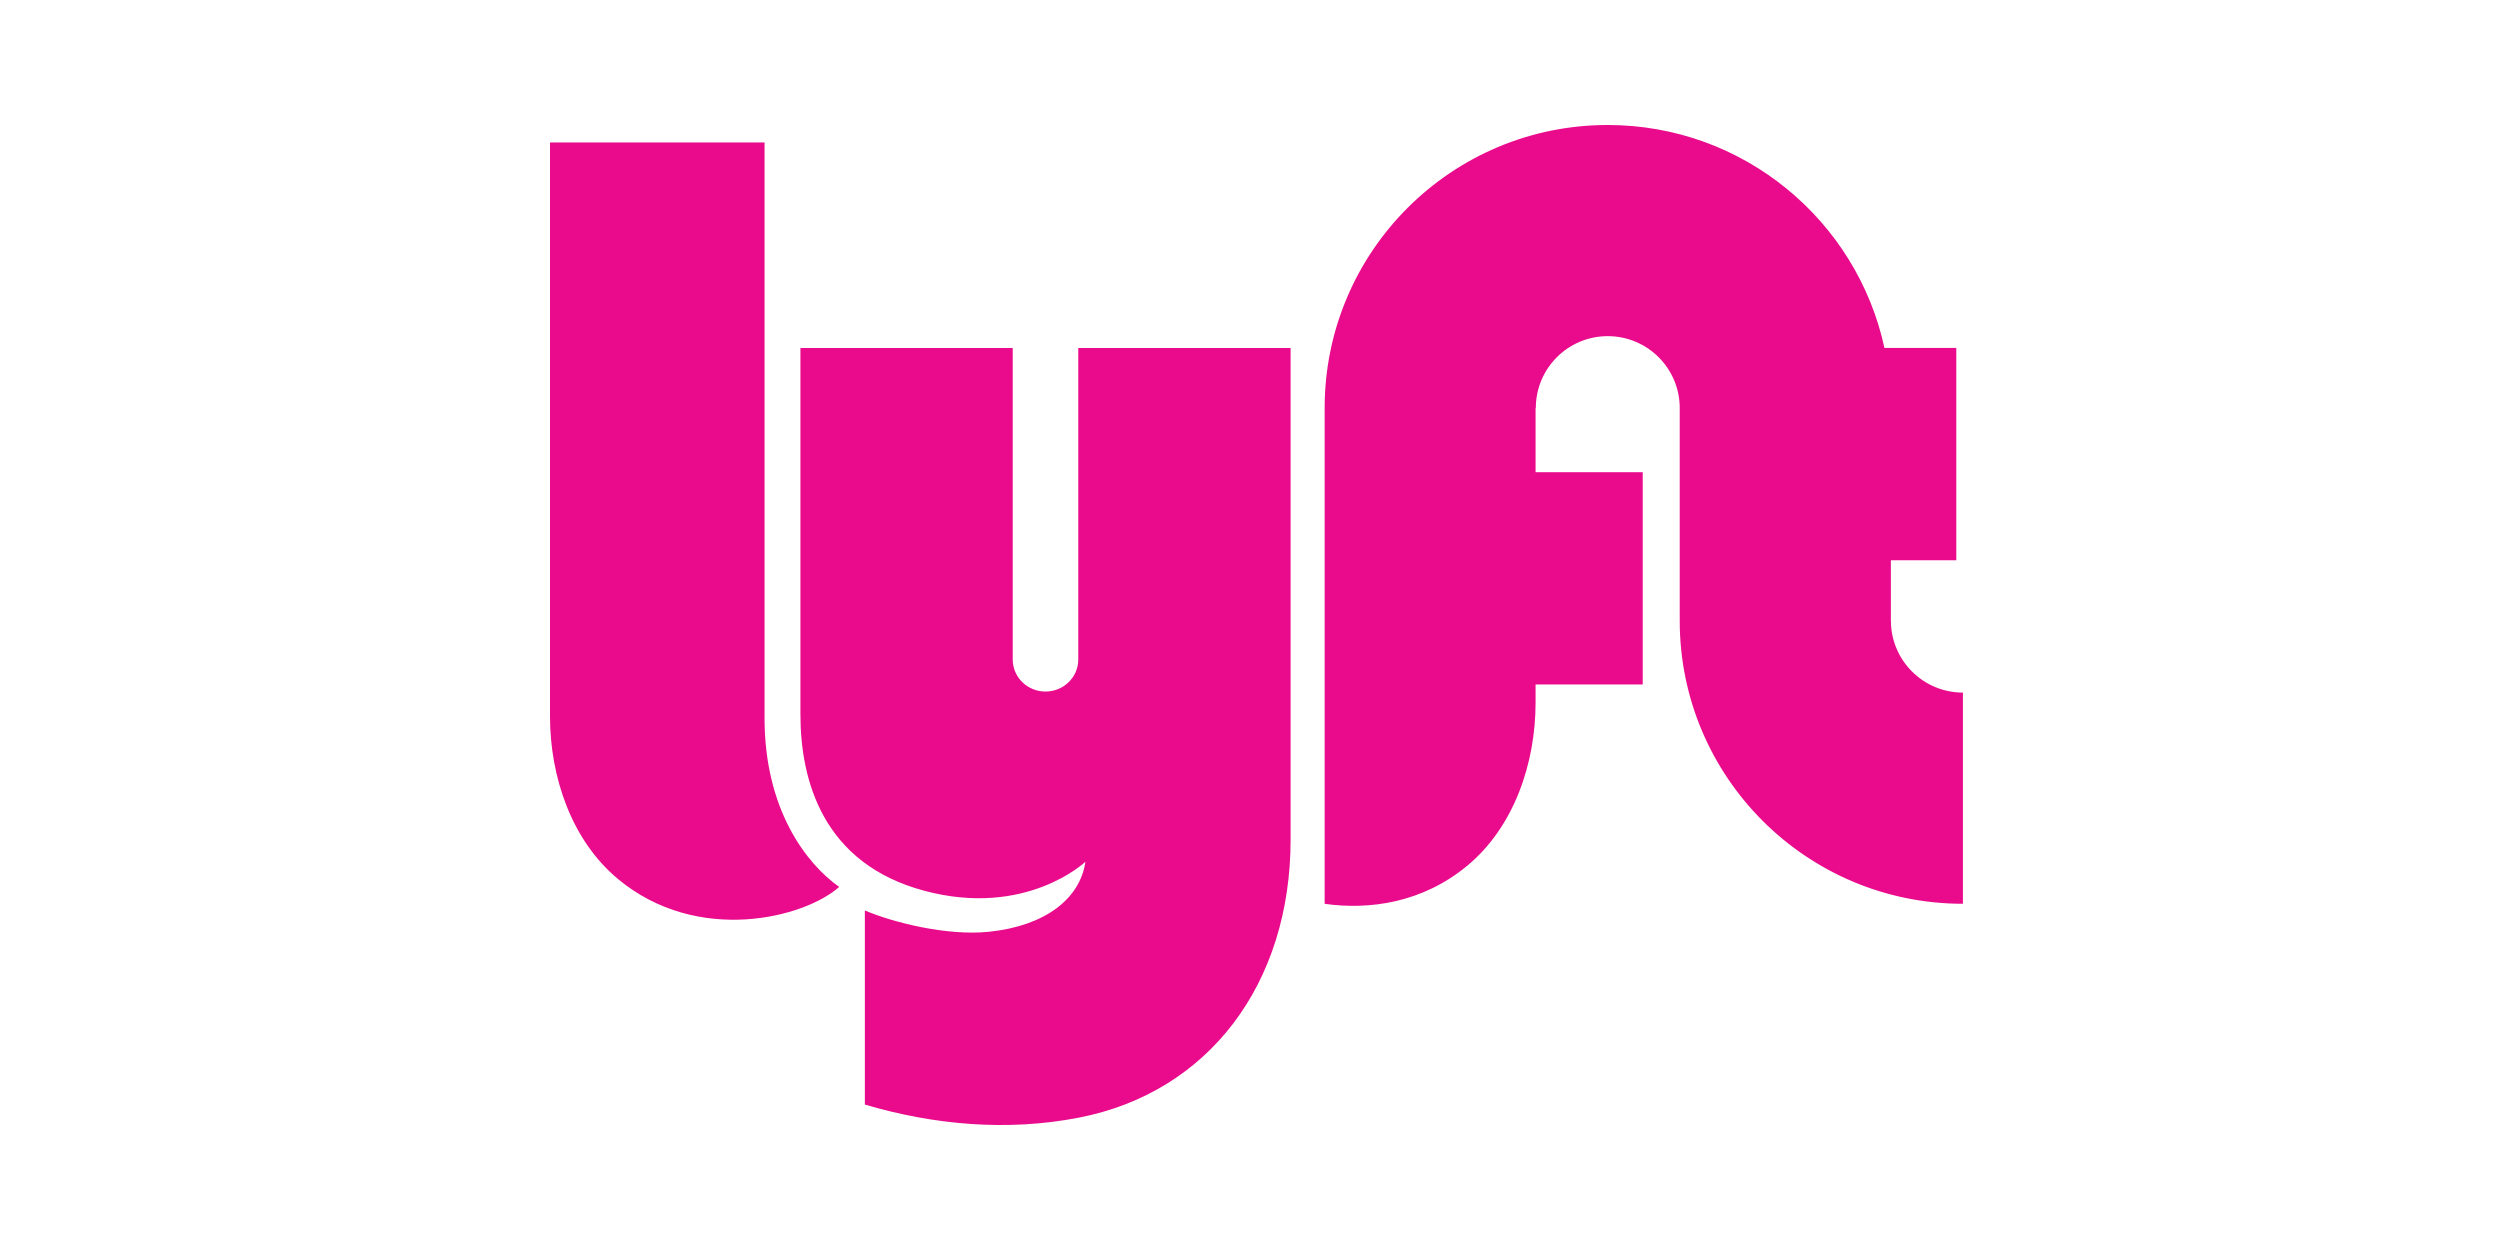 <svg fill="none" height="50" viewBox="0 0 100 50" width="100" xmlns="http://www.w3.org/2000/svg"><path clip-rule="evenodd" d="m22 5.698h8.582v23.032c0 3.645 1.667 5.816 2.986 6.747-1.396 1.241-5.661 2.326-8.841-.31-1.875-1.554-2.727-4.11-2.727-6.514zm53.635 19.133v-2.421h2.617v-8.492h-2.874c-1.103-5.098-5.642-8.918-11.07-8.918-6.253 0-11.322 5.069-11.322 11.322v19.831c1.782.25 3.904-.031 5.71-1.529 1.874-1.555 2.727-4.11 2.727-6.514v-.731h4.286v-8.492h-4.286v-2.566h.01c0-1.588 1.287-2.875 2.876-2.875 1.588 0 2.88 1.287 2.88 2.875v8.508c0 6.253 5.074 11.322 11.328 11.322v-8.447c-1.588 0-2.88-1.287-2.88-2.875zm-32.504-10.912v12.462c0 .708-.587 1.281-1.311 1.281s-1.311-.574-1.311-1.281v-12.462h-8.492v14.657c0 2.637.894 5.971 4.963 7.057 4.074 1.087 6.437-1.163 6.437-1.163-.215 1.482-1.611 2.568-3.86 2.801-1.702.176-3.878-.388-4.963-.853v7.765c2.766.816 5.691 1.079 8.555.524 5.196-1.008 8.475-5.351 8.475-11.129v-19.659z" fill="#ea0b8c" fill-rule="evenodd"/></svg>
